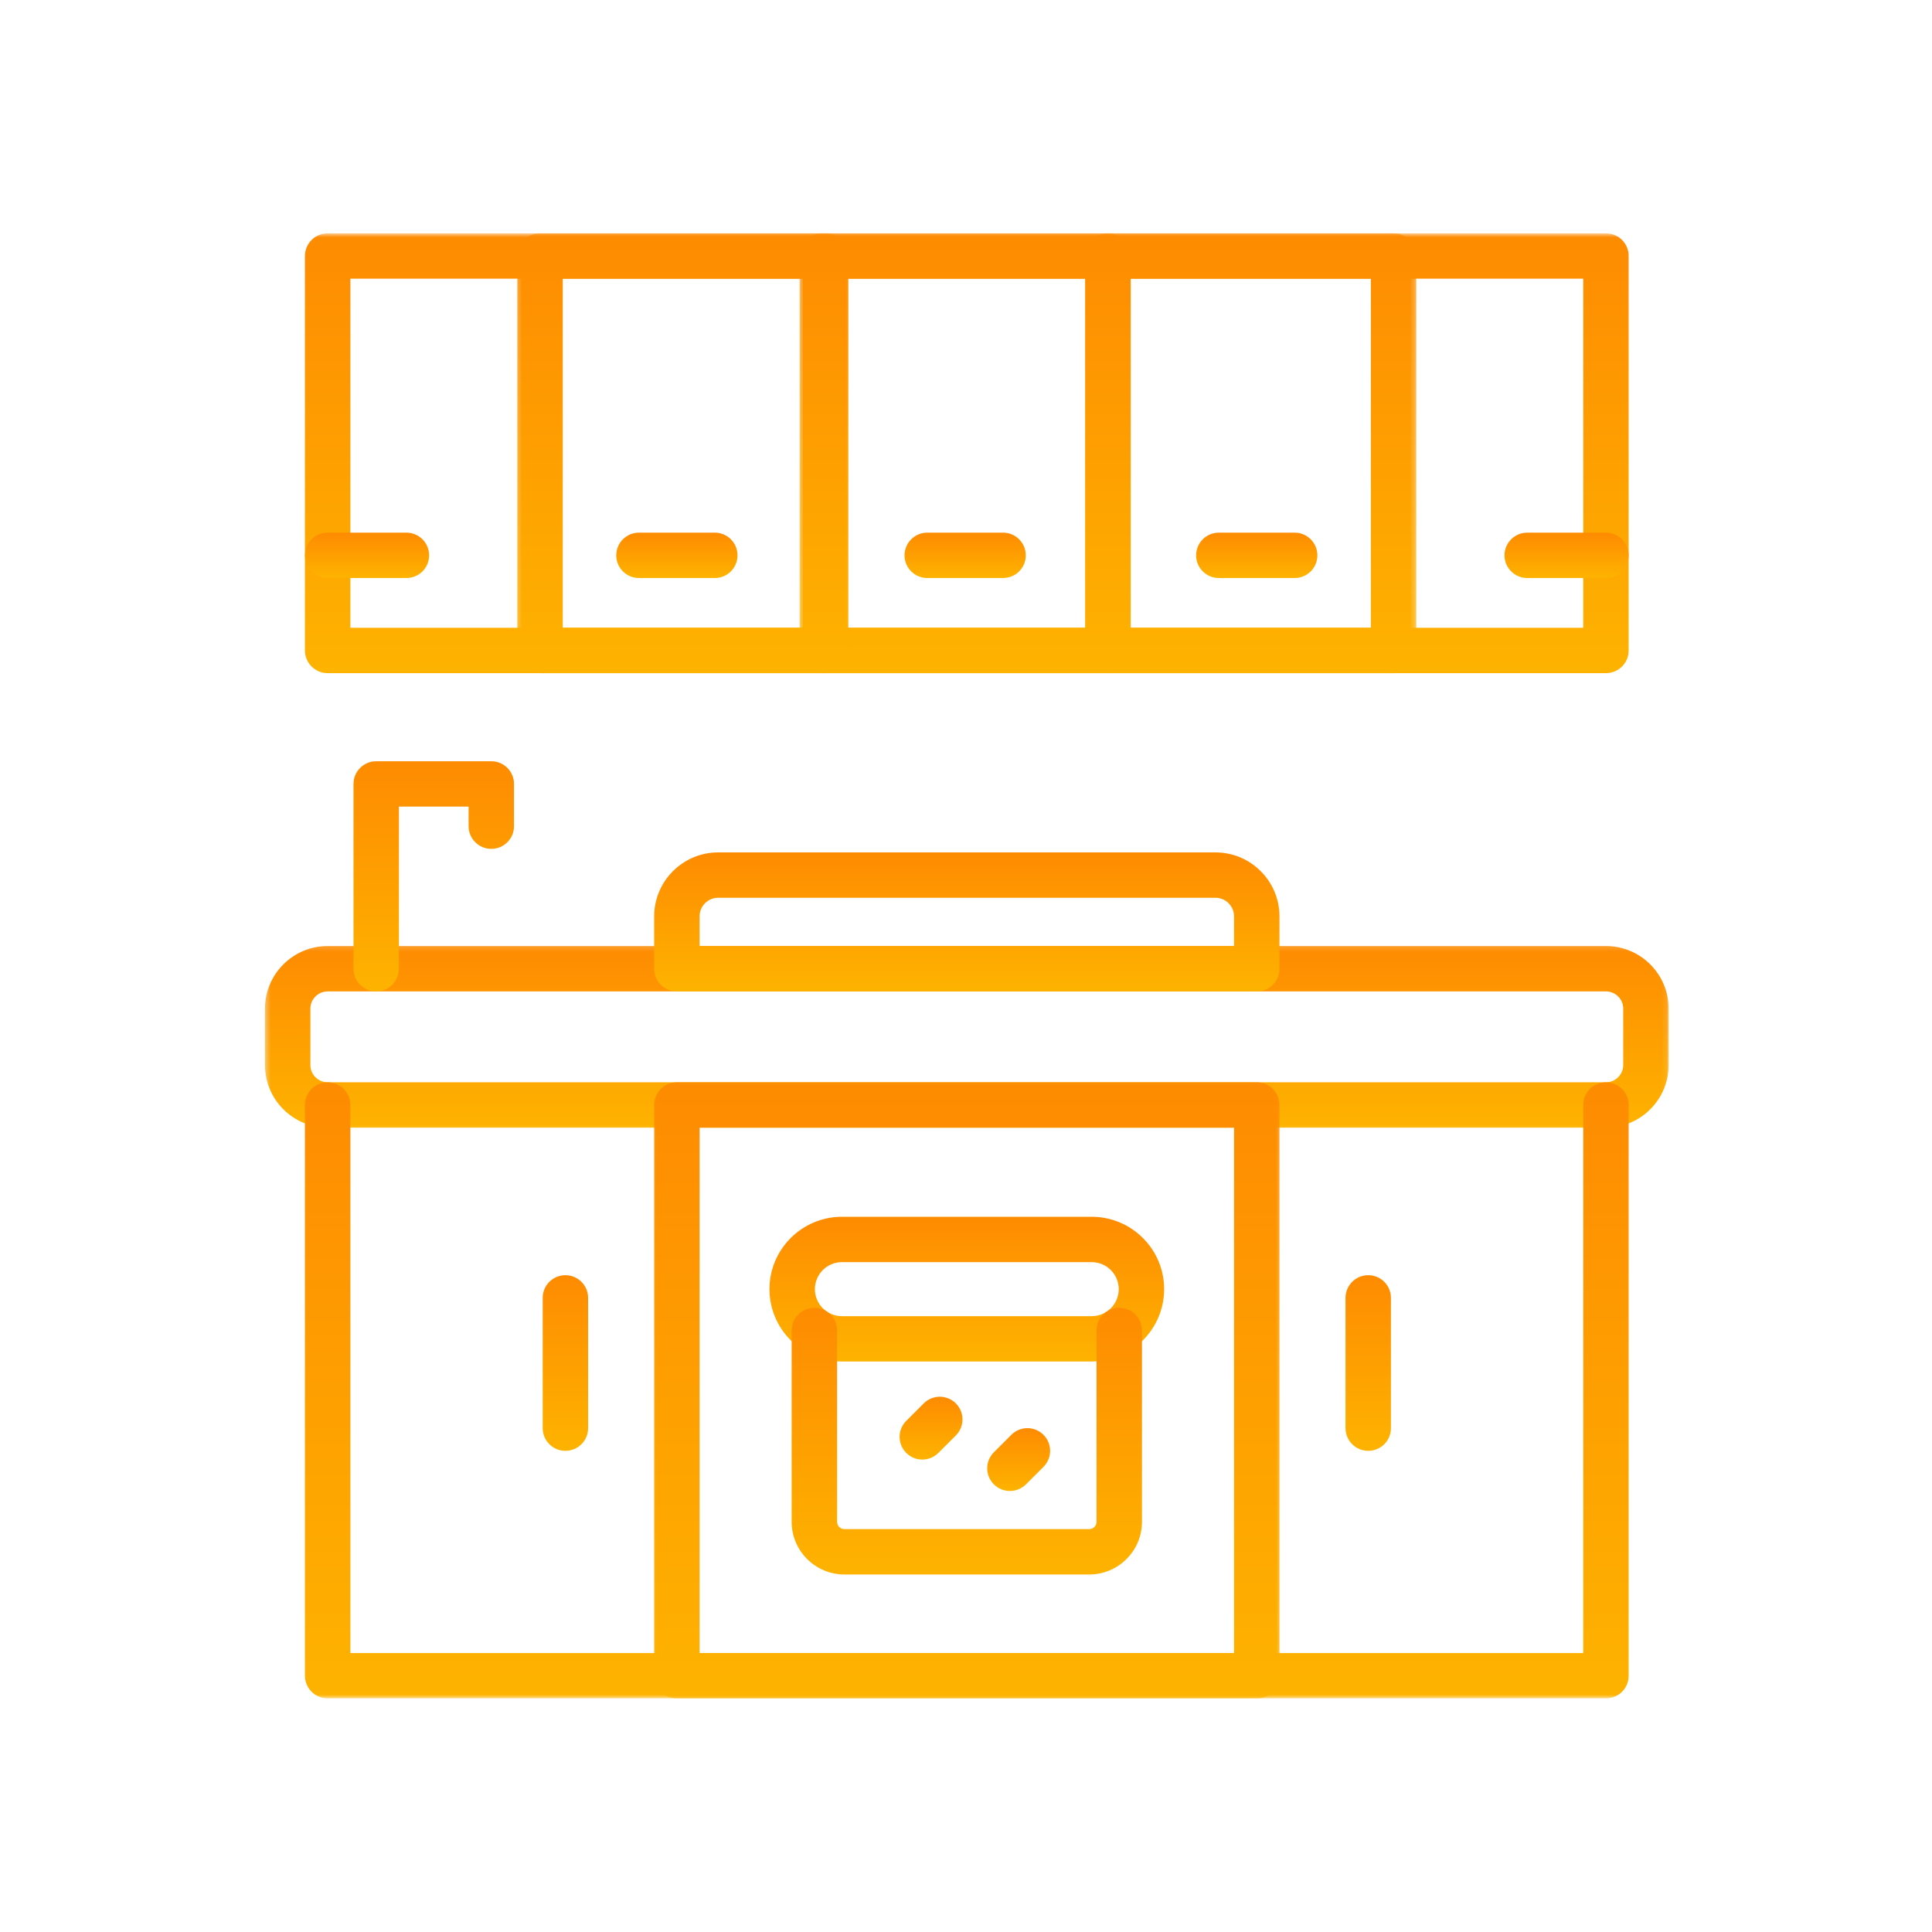 <?xml version="1.0" encoding="UTF-8"?>
<svg xmlns="http://www.w3.org/2000/svg" width="346" height="346" viewBox="0 0 346 346" fill="none">
  <g clip-path="url(#clip0_350_36)">
    <mask id="mask0_350_36" style="mask-type:luminance" maskUnits="userSpaceOnUse" x="47" y="169" width="252" height="34">
      <path d="M47.361 169.156H298.906V202.794H47.361V169.156Z" fill="white"></path>
    </mask>
    <g mask="url(#mask0_350_36)">
      <path d="M287.612 201.95H58.677C52.489 201.95 47.455 196.919 47.455 190.739V180.636C47.455 174.457 52.489 169.426 58.677 169.426H287.612C293.8 169.426 298.834 174.457 298.834 180.636V190.739C298.834 196.919 293.8 201.95 287.612 201.95ZM58.677 177.55C56.972 177.55 55.587 178.936 55.587 180.636V190.739C55.587 192.44 56.972 193.825 58.677 193.825H287.612C289.317 193.825 290.702 192.44 290.702 190.739V180.636C290.702 178.936 289.317 177.55 287.612 177.55H58.677Z" fill="url(#paint0_linear_350_36)"></path>
    </g>
    <mask id="mask1_350_36" style="mask-type:luminance" maskUnits="userSpaceOnUse" x="53" y="193" width="240" height="112">
      <path d="M53.822 193.183H292.178V304.165H53.822V193.183Z" fill="white"></path>
    </mask>
    <g mask="url(#mask1_350_36)">
      <path d="M287.613 304.166H58.677C56.432 304.166 54.611 302.348 54.611 300.107V197.888C54.611 195.643 56.432 193.825 58.677 193.825C60.925 193.825 62.746 195.646 62.746 197.888V296.045H283.543V197.888C283.543 195.643 285.364 193.825 287.609 193.825C289.858 193.825 291.679 195.646 291.679 197.888V300.103C291.679 302.348 289.858 304.166 287.613 304.166Z" fill="url(#paint1_linear_350_36)"></path>
    </g>
    <mask id="mask2_350_36" style="mask-type:luminance" maskUnits="userSpaceOnUse" x="116" y="193" width="114" height="112">
      <path d="M116.294 193.183H229.706V304.165H116.294V193.183Z" fill="white"></path>
    </mask>
    <g mask="url(#mask2_350_36)">
      <path d="M225.069 304.166H121.224C118.975 304.166 117.154 302.348 117.154 300.107V197.888C117.154 195.643 118.975 193.825 121.224 193.825H225.073C227.318 193.825 229.139 195.646 229.139 197.888V300.103C229.139 302.348 227.318 304.166 225.069 304.166ZM125.29 296.045H221.003V201.95H125.29V296.045Z" fill="url(#paint2_linear_350_36)"></path>
    </g>
    <path d="M195.511 243.829H150.782C143.626 243.829 137.803 238.018 137.803 230.873C137.803 223.729 143.626 217.913 150.782 217.913H195.511C202.663 217.913 208.486 223.729 208.486 230.873C208.486 238.018 202.663 243.829 195.511 243.829ZM150.782 226.034C148.109 226.034 145.939 228.204 145.939 230.873C145.939 233.539 148.109 235.709 150.782 235.709H195.511C198.18 235.709 200.354 233.539 200.354 230.873C200.354 228.204 198.18 226.034 195.511 226.034H150.782Z" fill="url(#paint3_linear_350_36)"></path>
    <path d="M195.068 281.974H151.225C146.018 281.974 141.775 277.739 141.775 272.539V238.277C141.775 236.032 143.596 234.215 145.845 234.215C148.09 234.215 149.911 236.035 149.911 238.277V272.539C149.911 273.263 150.496 273.849 151.221 273.849H195.068C195.793 273.849 196.378 273.263 196.378 272.539V238.277C196.378 236.032 198.199 234.215 200.444 234.215C202.693 234.215 204.514 236.035 204.514 238.277V272.539C204.514 277.739 200.272 281.974 195.068 281.974Z" fill="url(#paint4_linear_350_36)"></path>
    <path d="M165.176 261.392C164.136 261.392 163.096 260.998 162.304 260.202C160.716 258.618 160.712 256.05 162.3 254.462L165.431 251.334C167.019 249.746 169.591 249.742 171.179 251.331C172.767 252.911 172.771 255.487 171.183 257.071L168.052 260.202C167.26 260.994 166.216 261.392 165.176 261.392Z" fill="url(#paint5_linear_350_36)"></path>
    <path d="M180.865 267.02C179.822 267.02 178.782 266.622 177.99 265.83C176.401 264.246 176.401 261.674 177.99 260.086L181.124 256.958C182.712 255.37 185.284 255.37 186.872 256.958C188.46 258.543 188.46 261.114 186.872 262.699L183.741 265.83C182.945 266.622 181.905 267.02 180.865 267.02Z" fill="url(#paint6_linear_350_36)"></path>
    <path d="M101.258 259.83C99.013 259.83 97.192 258.01 97.192 255.768V232.435C97.192 230.19 99.013 228.373 101.258 228.373C103.503 228.373 105.324 230.19 105.324 232.435V255.768C105.324 258.01 103.503 259.83 101.258 259.83Z" fill="url(#paint7_linear_350_36)"></path>
    <path d="M245.035 259.83C242.789 259.83 240.969 258.01 240.969 255.768V232.435C240.969 230.19 242.789 228.373 245.035 228.373C247.283 228.373 249.1 230.19 249.1 232.435V255.768C249.104 258.01 247.283 259.83 245.035 259.83Z" fill="url(#paint8_linear_350_36)"></path>
    <mask id="mask3_350_36" style="mask-type:luminance" maskUnits="userSpaceOnUse" x="53" y="41" width="240" height="81">
      <path d="M53.822 41.782H292.178V121.1H53.822V41.782Z" fill="white"></path>
    </mask>
    <g mask="url(#mask3_350_36)">
      <path d="M287.613 120.552H58.677C56.432 120.552 54.611 118.735 54.611 116.493V45.848C54.611 43.603 56.432 41.786 58.677 41.786H287.613C289.858 41.786 291.679 43.603 291.679 45.848V116.493C291.679 118.735 289.858 120.552 287.613 120.552ZM62.746 112.431H283.543V49.906H62.746V112.431Z" fill="url(#paint9_linear_350_36)"></path>
    </g>
    <mask id="mask4_350_36" style="mask-type:luminance" maskUnits="userSpaceOnUse" x="143" y="41" width="60" height="81">
      <path d="M143.206 41.782H202.794V121.1H143.206V41.782Z" fill="white"></path>
    </mask>
    <g mask="url(#mask4_350_36)">
      <path d="M198.424 120.552H147.275C145.03 120.552 143.209 118.735 143.209 116.494V45.848C143.209 43.603 145.03 41.786 147.275 41.786H198.424C200.67 41.786 202.49 43.603 202.49 45.848V116.494C202.49 118.735 200.67 120.552 198.424 120.552ZM151.341 112.431H194.358V49.907H151.341V112.431Z" fill="url(#paint10_linear_350_36)"></path>
    </g>
    <mask id="mask5_350_36" style="mask-type:luminance" maskUnits="userSpaceOnUse" x="194" y="41" width="60" height="81">
      <path d="M194.144 41.782H253.733V121.1H194.144V41.782Z" fill="white"></path>
    </mask>
    <g mask="url(#mask5_350_36)">
      <path d="M249.577 120.552H198.424C196.179 120.552 194.358 118.735 194.358 116.493V45.844C194.358 43.599 196.179 41.782 198.424 41.782H249.577C251.822 41.782 253.643 43.599 253.643 45.844V116.493C253.643 118.735 251.822 120.552 249.577 120.552ZM202.49 112.431H245.508V49.906H202.49V112.431Z" fill="url(#paint11_linear_350_36)"></path>
    </g>
    <mask id="mask6_350_36" style="mask-type:luminance" maskUnits="userSpaceOnUse" x="92" y="41" width="61" height="81">
      <path d="M92.267 41.782H152.817V121.1H92.267V41.782Z" fill="white"></path>
    </mask>
    <g mask="url(#mask6_350_36)">
      <path d="M147.865 120.552H96.716C94.467 120.552 92.646 118.735 92.646 116.493V45.844C92.646 43.599 94.467 41.782 96.716 41.782H147.865C150.11 41.782 151.931 43.599 151.931 45.844V116.493C151.934 118.735 150.11 120.552 147.865 120.552ZM100.782 112.431H143.799V49.906H100.782V112.431Z" fill="url(#paint12_linear_350_36)"></path>
    </g>
    <path d="M179.641 103.518H166.058C163.813 103.518 161.992 101.698 161.992 99.456C161.992 97.215 163.813 95.394 166.058 95.394H179.641C181.887 95.394 183.707 97.215 183.707 99.456C183.707 101.701 181.887 103.518 179.641 103.518Z" fill="url(#paint13_linear_350_36)"></path>
    <path d="M231.864 103.518H218.277C216.032 103.518 214.211 101.698 214.211 99.456C214.211 97.215 216.032 95.394 218.277 95.394H231.864C234.109 95.394 235.93 97.215 235.93 99.456C235.93 101.701 234.109 103.518 231.864 103.518Z" fill="url(#paint14_linear_350_36)"></path>
    <path d="M287.613 103.518H273.504C271.259 103.518 269.438 101.698 269.438 99.456C269.438 97.215 271.259 95.394 273.504 95.394H287.613C289.858 95.394 291.678 97.215 291.678 99.456C291.678 101.701 289.858 103.518 287.613 103.518Z" fill="url(#paint15_linear_350_36)"></path>
    <path d="M128.015 103.518H114.428C112.183 103.518 110.363 101.698 110.363 99.456C110.363 97.215 112.183 95.394 114.428 95.394H128.015C130.261 95.394 132.081 97.215 132.081 99.456C132.081 101.701 130.261 103.518 128.015 103.518Z" fill="url(#paint16_linear_350_36)"></path>
    <path d="M72.785 103.518H58.676C56.431 103.518 54.611 101.698 54.611 99.456C54.611 97.215 56.431 95.394 58.676 95.394H72.785C75.031 95.394 76.851 97.215 76.851 99.456C76.851 101.701 75.031 103.518 72.785 103.518Z" fill="url(#paint17_linear_350_36)"></path>
    <path d="M225.069 177.55H121.224C118.975 177.55 117.154 175.733 117.154 173.488V164.11C117.154 157.795 122.301 152.655 128.62 152.655H217.669C223.995 152.655 229.139 157.795 229.139 164.11V173.488C229.139 175.733 227.318 177.55 225.069 177.55ZM125.29 169.426H221.003V164.11C221.003 162.27 219.509 160.78 217.669 160.78H128.62C126.784 160.78 125.29 162.27 125.29 164.11V169.426Z" fill="url(#paint18_linear_350_36)"></path>
    <path d="M67.375 177.55C65.13 177.55 63.309 175.733 63.309 173.488V140.393C63.309 138.148 65.13 136.331 67.375 136.331H87.987C90.236 136.331 92.053 138.148 92.053 140.393V147.962C92.053 150.207 90.232 152.024 87.987 152.024C85.742 152.024 83.921 150.207 83.921 147.962V144.456H71.441V173.488C71.441 175.733 69.624 177.55 67.375 177.55Z" fill="url(#paint19_linear_350_36)"></path>
  </g>
  <defs>
    <linearGradient id="paint0_linear_350_36" x1="173.145" y1="169.426" x2="173.145" y2="201.95" gradientUnits="userSpaceOnUse">
      <stop stop-color="#FE8B01"></stop>
      <stop offset="1" stop-color="#FEB300"></stop>
    </linearGradient>
    <linearGradient id="paint1_linear_350_36" x1="173.145" y1="193.825" x2="173.145" y2="304.166" gradientUnits="userSpaceOnUse">
      <stop stop-color="#FE8B01"></stop>
      <stop offset="1" stop-color="#FEB300"></stop>
    </linearGradient>
    <linearGradient id="paint2_linear_350_36" x1="173.146" y1="193.825" x2="173.146" y2="304.166" gradientUnits="userSpaceOnUse">
      <stop stop-color="#FE8B01"></stop>
      <stop offset="1" stop-color="#FEB300"></stop>
    </linearGradient>
    <linearGradient id="paint3_linear_350_36" x1="173.145" y1="217.913" x2="173.145" y2="243.829" gradientUnits="userSpaceOnUse">
      <stop stop-color="#FE8B01"></stop>
      <stop offset="1" stop-color="#FEB300"></stop>
    </linearGradient>
    <linearGradient id="paint4_linear_350_36" x1="173.145" y1="234.215" x2="173.145" y2="281.974" gradientUnits="userSpaceOnUse">
      <stop stop-color="#FE8B01"></stop>
      <stop offset="1" stop-color="#FEB300"></stop>
    </linearGradient>
    <linearGradient id="paint5_linear_350_36" x1="166.742" y1="250.141" x2="166.742" y2="261.392" gradientUnits="userSpaceOnUse">
      <stop stop-color="#FE8B01"></stop>
      <stop offset="1" stop-color="#FEB300"></stop>
    </linearGradient>
    <linearGradient id="paint6_linear_350_36" x1="182.431" y1="255.767" x2="182.431" y2="267.02" gradientUnits="userSpaceOnUse">
      <stop stop-color="#FE8B01"></stop>
      <stop offset="1" stop-color="#FEB300"></stop>
    </linearGradient>
    <linearGradient id="paint7_linear_350_36" x1="101.258" y1="228.373" x2="101.258" y2="259.83" gradientUnits="userSpaceOnUse">
      <stop stop-color="#FE8B01"></stop>
      <stop offset="1" stop-color="#FEB300"></stop>
    </linearGradient>
    <linearGradient id="paint8_linear_350_36" x1="245.035" y1="228.373" x2="245.035" y2="259.83" gradientUnits="userSpaceOnUse">
      <stop stop-color="#FE8B01"></stop>
      <stop offset="1" stop-color="#FEB300"></stop>
    </linearGradient>
    <linearGradient id="paint9_linear_350_36" x1="173.145" y1="41.786" x2="173.145" y2="120.552" gradientUnits="userSpaceOnUse">
      <stop stop-color="#FE8B01"></stop>
      <stop offset="1" stop-color="#FEB300"></stop>
    </linearGradient>
    <linearGradient id="paint10_linear_350_36" x1="172.85" y1="41.786" x2="172.85" y2="120.552" gradientUnits="userSpaceOnUse">
      <stop stop-color="#FE8B01"></stop>
      <stop offset="1" stop-color="#FEB300"></stop>
    </linearGradient>
    <linearGradient id="paint11_linear_350_36" x1="224.001" y1="41.782" x2="224.001" y2="120.552" gradientUnits="userSpaceOnUse">
      <stop stop-color="#FE8B01"></stop>
      <stop offset="1" stop-color="#FEB300"></stop>
    </linearGradient>
    <linearGradient id="paint12_linear_350_36" x1="122.288" y1="41.782" x2="122.288" y2="120.552" gradientUnits="userSpaceOnUse">
      <stop stop-color="#FE8B01"></stop>
      <stop offset="1" stop-color="#FEB300"></stop>
    </linearGradient>
    <linearGradient id="paint13_linear_350_36" x1="172.85" y1="95.394" x2="172.85" y2="103.518" gradientUnits="userSpaceOnUse">
      <stop stop-color="#FE8B01"></stop>
      <stop offset="1" stop-color="#FEB300"></stop>
    </linearGradient>
    <linearGradient id="paint14_linear_350_36" x1="225.071" y1="95.394" x2="225.071" y2="103.518" gradientUnits="userSpaceOnUse">
      <stop stop-color="#FE8B01"></stop>
      <stop offset="1" stop-color="#FEB300"></stop>
    </linearGradient>
    <linearGradient id="paint15_linear_350_36" x1="280.558" y1="95.394" x2="280.558" y2="103.518" gradientUnits="userSpaceOnUse">
      <stop stop-color="#FE8B01"></stop>
      <stop offset="1" stop-color="#FEB300"></stop>
    </linearGradient>
    <linearGradient id="paint16_linear_350_36" x1="121.222" y1="95.394" x2="121.222" y2="103.518" gradientUnits="userSpaceOnUse">
      <stop stop-color="#FE8B01"></stop>
      <stop offset="1" stop-color="#FEB300"></stop>
    </linearGradient>
    <linearGradient id="paint17_linear_350_36" x1="65.731" y1="95.394" x2="65.731" y2="103.518" gradientUnits="userSpaceOnUse">
      <stop stop-color="#FE8B01"></stop>
      <stop offset="1" stop-color="#FEB300"></stop>
    </linearGradient>
    <linearGradient id="paint18_linear_350_36" x1="173.146" y1="152.655" x2="173.146" y2="177.55" gradientUnits="userSpaceOnUse">
      <stop stop-color="#FE8B01"></stop>
      <stop offset="1" stop-color="#FEB300"></stop>
    </linearGradient>
    <linearGradient id="paint19_linear_350_36" x1="77.681" y1="136.331" x2="77.681" y2="177.55" gradientUnits="userSpaceOnUse">
      <stop stop-color="#FE8B01"></stop>
      <stop offset="1" stop-color="#FEB300"></stop>
    </linearGradient>
    <clipPath id="clip0_350_36">
      <rect width="346" height="346" fill="white"></rect>
    </clipPath>
  </defs>
</svg>
